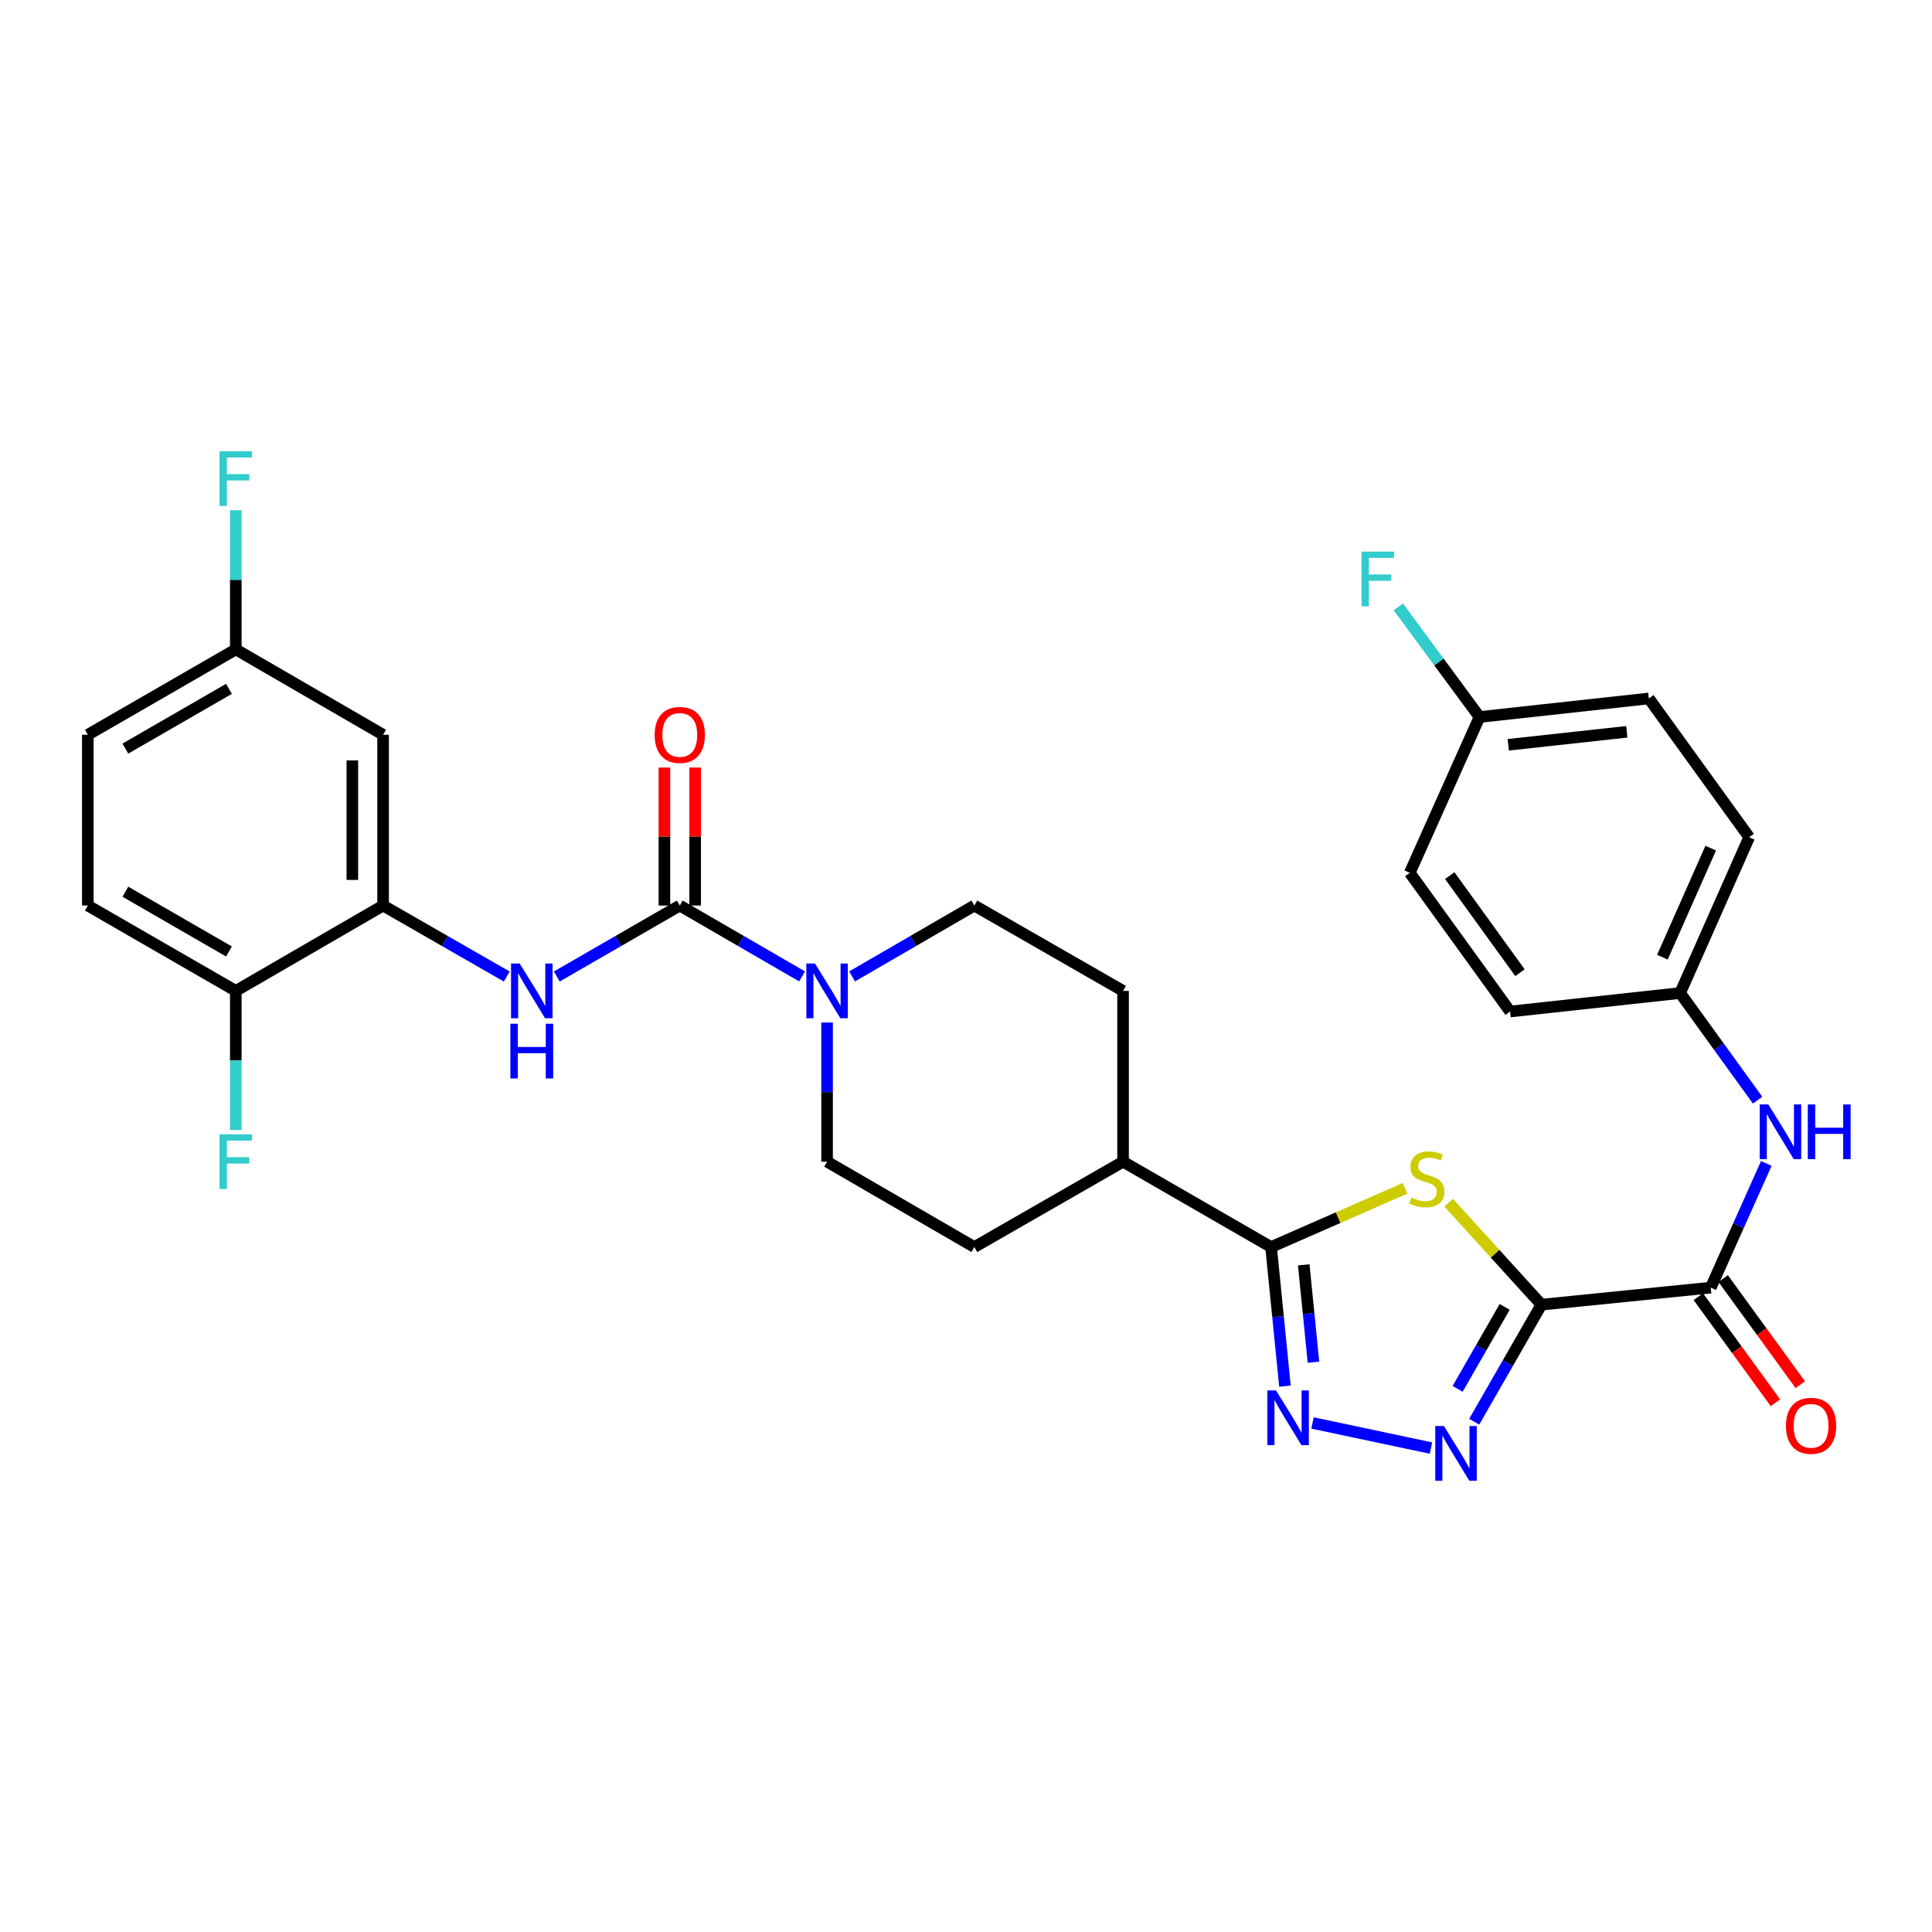 <?xml version='1.0' encoding='iso-8859-1'?>
<svg version='1.1' baseProfile='full'
              xmlns='http://www.w3.org/2000/svg'
                      xmlns:rdkit='http://www.rdkit.org/xml'
                      xmlns:xlink='http://www.w3.org/1999/xlink'
                  xml:space='preserve'
width='1000px' height='1000px' viewBox='0 0 1000 1000'>
<!-- END OF HEADER -->
<rect style='opacity:1.0;fill:#FFFFFF;stroke:none' width='1000' height='1000' x='0' y='0'> </rect>
<path class='bond-0' d='M 797.839,675.292 L 773.831,648.903' style='fill:none;fill-rule:evenodd;stroke:#000000;stroke-width:6px;stroke-linecap:butt;stroke-linejoin:miter;stroke-opacity:1' />
<path class='bond-0' d='M 773.831,648.903 L 749.822,622.514' style='fill:none;fill-rule:evenodd;stroke:#CCCC00;stroke-width:6px;stroke-linecap:butt;stroke-linejoin:miter;stroke-opacity:1' />
<path class='bond-1' d='M 797.839,675.292 L 780.439,705.589' style='fill:none;fill-rule:evenodd;stroke:#000000;stroke-width:6px;stroke-linecap:butt;stroke-linejoin:miter;stroke-opacity:1' />
<path class='bond-1' d='M 780.439,705.589 L 763.039,735.886' style='fill:none;fill-rule:evenodd;stroke:#0000FF;stroke-width:6px;stroke-linecap:butt;stroke-linejoin:miter;stroke-opacity:1' />
<path class='bond-1' d='M 778.819,676.455 L 766.638,697.663' style='fill:none;fill-rule:evenodd;stroke:#000000;stroke-width:6px;stroke-linecap:butt;stroke-linejoin:miter;stroke-opacity:1' />
<path class='bond-1' d='M 766.638,697.663 L 754.458,718.871' style='fill:none;fill-rule:evenodd;stroke:#0000FF;stroke-width:6px;stroke-linecap:butt;stroke-linejoin:miter;stroke-opacity:1' />
<path class='bond-5' d='M 797.839,675.292 L 885.485,666.477' style='fill:none;fill-rule:evenodd;stroke:#000000;stroke-width:6px;stroke-linecap:butt;stroke-linejoin:miter;stroke-opacity:1' />
<path class='bond-3' d='M 727.258,615.059 L 692.582,630.264' style='fill:none;fill-rule:evenodd;stroke:#CCCC00;stroke-width:6px;stroke-linecap:butt;stroke-linejoin:miter;stroke-opacity:1' />
<path class='bond-3' d='M 692.582,630.264 L 657.905,645.469' style='fill:none;fill-rule:evenodd;stroke:#000000;stroke-width:6px;stroke-linecap:butt;stroke-linejoin:miter;stroke-opacity:1' />
<path class='bond-2' d='M 740.671,749.518 L 679.35,736.517' style='fill:none;fill-rule:evenodd;stroke:#0000FF;stroke-width:6px;stroke-linecap:butt;stroke-linejoin:miter;stroke-opacity:1' />
<path class='bond-31' d='M 665.086,717.46 L 661.496,681.464' style='fill:none;fill-rule:evenodd;stroke:#0000FF;stroke-width:6px;stroke-linecap:butt;stroke-linejoin:miter;stroke-opacity:1' />
<path class='bond-31' d='M 661.496,681.464 L 657.905,645.469' style='fill:none;fill-rule:evenodd;stroke:#000000;stroke-width:6px;stroke-linecap:butt;stroke-linejoin:miter;stroke-opacity:1' />
<path class='bond-31' d='M 679.845,705.081 L 677.332,679.885' style='fill:none;fill-rule:evenodd;stroke:#0000FF;stroke-width:6px;stroke-linecap:butt;stroke-linejoin:miter;stroke-opacity:1' />
<path class='bond-31' d='M 677.332,679.885 L 674.818,654.688' style='fill:none;fill-rule:evenodd;stroke:#000000;stroke-width:6px;stroke-linecap:butt;stroke-linejoin:miter;stroke-opacity:1' />
<path class='bond-11' d='M 657.905,645.469 L 581.293,601.288' style='fill:none;fill-rule:evenodd;stroke:#000000;stroke-width:6px;stroke-linecap:butt;stroke-linejoin:miter;stroke-opacity:1' />
<path class='bond-4' d='M 351.857,468.71 L 383.505,487.05' style='fill:none;fill-rule:evenodd;stroke:#000000;stroke-width:6px;stroke-linecap:butt;stroke-linejoin:miter;stroke-opacity:1' />
<path class='bond-4' d='M 383.505,487.05 L 415.154,505.391' style='fill:none;fill-rule:evenodd;stroke:#0000FF;stroke-width:6px;stroke-linecap:butt;stroke-linejoin:miter;stroke-opacity:1' />
<path class='bond-7' d='M 351.857,468.71 L 320.031,487.066' style='fill:none;fill-rule:evenodd;stroke:#000000;stroke-width:6px;stroke-linecap:butt;stroke-linejoin:miter;stroke-opacity:1' />
<path class='bond-7' d='M 320.031,487.066 L 288.205,505.421' style='fill:none;fill-rule:evenodd;stroke:#0000FF;stroke-width:6px;stroke-linecap:butt;stroke-linejoin:miter;stroke-opacity:1' />
<path class='bond-13' d='M 359.814,468.71 L 359.814,432.996' style='fill:none;fill-rule:evenodd;stroke:#000000;stroke-width:6px;stroke-linecap:butt;stroke-linejoin:miter;stroke-opacity:1' />
<path class='bond-13' d='M 359.814,432.996 L 359.814,397.283' style='fill:none;fill-rule:evenodd;stroke:#FF0000;stroke-width:6px;stroke-linecap:butt;stroke-linejoin:miter;stroke-opacity:1' />
<path class='bond-13' d='M 343.899,468.71 L 343.899,432.996' style='fill:none;fill-rule:evenodd;stroke:#000000;stroke-width:6px;stroke-linecap:butt;stroke-linejoin:miter;stroke-opacity:1' />
<path class='bond-13' d='M 343.899,432.996 L 343.899,397.283' style='fill:none;fill-rule:evenodd;stroke:#FF0000;stroke-width:6px;stroke-linecap:butt;stroke-linejoin:miter;stroke-opacity:1' />
<path class='bond-9' d='M 885.485,666.477 L 899.865,634.335' style='fill:none;fill-rule:evenodd;stroke:#000000;stroke-width:6px;stroke-linecap:butt;stroke-linejoin:miter;stroke-opacity:1' />
<path class='bond-9' d='M 899.865,634.335 L 914.244,602.193' style='fill:none;fill-rule:evenodd;stroke:#0000FF;stroke-width:6px;stroke-linecap:butt;stroke-linejoin:miter;stroke-opacity:1' />
<path class='bond-16' d='M 879.048,671.155 L 899.001,698.61' style='fill:none;fill-rule:evenodd;stroke:#000000;stroke-width:6px;stroke-linecap:butt;stroke-linejoin:miter;stroke-opacity:1' />
<path class='bond-16' d='M 899.001,698.61 L 918.954,726.066' style='fill:none;fill-rule:evenodd;stroke:#FF0000;stroke-width:6px;stroke-linecap:butt;stroke-linejoin:miter;stroke-opacity:1' />
<path class='bond-16' d='M 891.922,661.799 L 911.875,689.254' style='fill:none;fill-rule:evenodd;stroke:#000000;stroke-width:6px;stroke-linecap:butt;stroke-linejoin:miter;stroke-opacity:1' />
<path class='bond-16' d='M 911.875,689.254 L 931.828,716.71' style='fill:none;fill-rule:evenodd;stroke:#FF0000;stroke-width:6px;stroke-linecap:butt;stroke-linejoin:miter;stroke-opacity:1' />
<path class='bond-6' d='M 441.039,505.389 L 472.679,487.049' style='fill:none;fill-rule:evenodd;stroke:#0000FF;stroke-width:6px;stroke-linecap:butt;stroke-linejoin:miter;stroke-opacity:1' />
<path class='bond-6' d='M 472.679,487.049 L 504.319,468.71' style='fill:none;fill-rule:evenodd;stroke:#000000;stroke-width:6px;stroke-linecap:butt;stroke-linejoin:miter;stroke-opacity:1' />
<path class='bond-33' d='M 428.097,529.261 L 428.097,565.275' style='fill:none;fill-rule:evenodd;stroke:#0000FF;stroke-width:6px;stroke-linecap:butt;stroke-linejoin:miter;stroke-opacity:1' />
<path class='bond-33' d='M 428.097,565.275 L 428.097,601.288' style='fill:none;fill-rule:evenodd;stroke:#000000;stroke-width:6px;stroke-linecap:butt;stroke-linejoin:miter;stroke-opacity:1' />
<path class='bond-8' d='M 262.295,505.452 L 230.292,487.081' style='fill:none;fill-rule:evenodd;stroke:#0000FF;stroke-width:6px;stroke-linecap:butt;stroke-linejoin:miter;stroke-opacity:1' />
<path class='bond-8' d='M 230.292,487.081 L 198.289,468.71' style='fill:none;fill-rule:evenodd;stroke:#000000;stroke-width:6px;stroke-linecap:butt;stroke-linejoin:miter;stroke-opacity:1' />
<path class='bond-10' d='M 198.289,468.71 L 198.289,380.313' style='fill:none;fill-rule:evenodd;stroke:#000000;stroke-width:6px;stroke-linecap:butt;stroke-linejoin:miter;stroke-opacity:1' />
<path class='bond-10' d='M 182.374,455.45 L 182.374,393.572' style='fill:none;fill-rule:evenodd;stroke:#000000;stroke-width:6px;stroke-linecap:butt;stroke-linejoin:miter;stroke-opacity:1' />
<path class='bond-12' d='M 198.289,468.71 L 122.048,512.891' style='fill:none;fill-rule:evenodd;stroke:#000000;stroke-width:6px;stroke-linecap:butt;stroke-linejoin:miter;stroke-opacity:1' />
<path class='bond-20' d='M 909.729,569.449 L 889.685,541.722' style='fill:none;fill-rule:evenodd;stroke:#0000FF;stroke-width:6px;stroke-linecap:butt;stroke-linejoin:miter;stroke-opacity:1' />
<path class='bond-20' d='M 889.685,541.722 L 869.641,513.996' style='fill:none;fill-rule:evenodd;stroke:#000000;stroke-width:6px;stroke-linecap:butt;stroke-linejoin:miter;stroke-opacity:1' />
<path class='bond-21' d='M 198.289,380.313 L 122.048,336.132' style='fill:none;fill-rule:evenodd;stroke:#000000;stroke-width:6px;stroke-linecap:butt;stroke-linejoin:miter;stroke-opacity:1' />
<path class='bond-17' d='M 581.293,601.288 L 504.319,645.469' style='fill:none;fill-rule:evenodd;stroke:#000000;stroke-width:6px;stroke-linecap:butt;stroke-linejoin:miter;stroke-opacity:1' />
<path class='bond-18' d='M 581.293,601.288 L 581.293,512.891' style='fill:none;fill-rule:evenodd;stroke:#000000;stroke-width:6px;stroke-linecap:butt;stroke-linejoin:miter;stroke-opacity:1' />
<path class='bond-19' d='M 122.048,512.891 L 45.455,468.71' style='fill:none;fill-rule:evenodd;stroke:#000000;stroke-width:6px;stroke-linecap:butt;stroke-linejoin:miter;stroke-opacity:1' />
<path class='bond-19' d='M 118.511,492.478 L 64.895,461.551' style='fill:none;fill-rule:evenodd;stroke:#000000;stroke-width:6px;stroke-linecap:butt;stroke-linejoin:miter;stroke-opacity:1' />
<path class='bond-23' d='M 122.048,512.891 L 122.048,548.905' style='fill:none;fill-rule:evenodd;stroke:#000000;stroke-width:6px;stroke-linecap:butt;stroke-linejoin:miter;stroke-opacity:1' />
<path class='bond-23' d='M 122.048,548.905 L 122.048,584.918' style='fill:none;fill-rule:evenodd;stroke:#33CCCC;stroke-width:6px;stroke-linecap:butt;stroke-linejoin:miter;stroke-opacity:1' />
<path class='bond-14' d='M 428.097,601.288 L 504.319,645.469' style='fill:none;fill-rule:evenodd;stroke:#000000;stroke-width:6px;stroke-linecap:butt;stroke-linejoin:miter;stroke-opacity:1' />
<path class='bond-15' d='M 504.319,468.71 L 581.293,512.891' style='fill:none;fill-rule:evenodd;stroke:#000000;stroke-width:6px;stroke-linecap:butt;stroke-linejoin:miter;stroke-opacity:1' />
<path class='bond-24' d='M 45.455,468.71 L 45.455,380.313' style='fill:none;fill-rule:evenodd;stroke:#000000;stroke-width:6px;stroke-linecap:butt;stroke-linejoin:miter;stroke-opacity:1' />
<path class='bond-27' d='M 869.641,513.996 L 781.633,523.563' style='fill:none;fill-rule:evenodd;stroke:#000000;stroke-width:6px;stroke-linecap:butt;stroke-linejoin:miter;stroke-opacity:1' />
<path class='bond-28' d='M 869.641,513.996 L 905.378,433.344' style='fill:none;fill-rule:evenodd;stroke:#000000;stroke-width:6px;stroke-linecap:butt;stroke-linejoin:miter;stroke-opacity:1' />
<path class='bond-28' d='M 860.451,495.451 L 885.468,438.994' style='fill:none;fill-rule:evenodd;stroke:#000000;stroke-width:6px;stroke-linecap:butt;stroke-linejoin:miter;stroke-opacity:1' />
<path class='bond-25' d='M 122.048,336.132 L 122.048,300.118' style='fill:none;fill-rule:evenodd;stroke:#000000;stroke-width:6px;stroke-linecap:butt;stroke-linejoin:miter;stroke-opacity:1' />
<path class='bond-25' d='M 122.048,300.118 L 122.048,264.104' style='fill:none;fill-rule:evenodd;stroke:#33CCCC;stroke-width:6px;stroke-linecap:butt;stroke-linejoin:miter;stroke-opacity:1' />
<path class='bond-34' d='M 122.048,336.132 L 45.455,380.313' style='fill:none;fill-rule:evenodd;stroke:#000000;stroke-width:6px;stroke-linecap:butt;stroke-linejoin:miter;stroke-opacity:1' />
<path class='bond-34' d='M 118.511,356.545 L 64.895,387.471' style='fill:none;fill-rule:evenodd;stroke:#000000;stroke-width:6px;stroke-linecap:butt;stroke-linejoin:miter;stroke-opacity:1' />
<path class='bond-22' d='M 765.798,371.118 L 853.444,361.524' style='fill:none;fill-rule:evenodd;stroke:#000000;stroke-width:6px;stroke-linecap:butt;stroke-linejoin:miter;stroke-opacity:1' />
<path class='bond-22' d='M 780.676,385.499 L 842.028,378.784' style='fill:none;fill-rule:evenodd;stroke:#000000;stroke-width:6px;stroke-linecap:butt;stroke-linejoin:miter;stroke-opacity:1' />
<path class='bond-26' d='M 765.798,371.118 L 744.783,342.613' style='fill:none;fill-rule:evenodd;stroke:#000000;stroke-width:6px;stroke-linecap:butt;stroke-linejoin:miter;stroke-opacity:1' />
<path class='bond-26' d='M 744.783,342.613 L 723.768,314.109' style='fill:none;fill-rule:evenodd;stroke:#33CCCC;stroke-width:6px;stroke-linecap:butt;stroke-linejoin:miter;stroke-opacity:1' />
<path class='bond-32' d='M 765.798,371.118 L 729.707,451.77' style='fill:none;fill-rule:evenodd;stroke:#000000;stroke-width:6px;stroke-linecap:butt;stroke-linejoin:miter;stroke-opacity:1' />
<path class='bond-30' d='M 781.633,523.563 L 729.707,451.77' style='fill:none;fill-rule:evenodd;stroke:#000000;stroke-width:6px;stroke-linecap:butt;stroke-linejoin:miter;stroke-opacity:1' />
<path class='bond-30' d='M 786.739,503.467 L 750.391,453.212' style='fill:none;fill-rule:evenodd;stroke:#000000;stroke-width:6px;stroke-linecap:butt;stroke-linejoin:miter;stroke-opacity:1' />
<path class='bond-29' d='M 905.378,433.344 L 853.444,361.524' style='fill:none;fill-rule:evenodd;stroke:#000000;stroke-width:6px;stroke-linecap:butt;stroke-linejoin:miter;stroke-opacity:1' />
<path  class='atom-1' d='M 730.539 619.832
Q 730.859 619.952, 732.179 620.512
Q 733.499 621.072, 734.939 621.432
Q 736.419 621.752, 737.859 621.752
Q 740.539 621.752, 742.099 620.472
Q 743.659 619.152, 743.659 616.872
Q 743.659 615.312, 742.859 614.352
Q 742.099 613.392, 740.899 612.872
Q 739.699 612.352, 737.699 611.752
Q 735.179 610.992, 733.659 610.272
Q 732.179 609.552, 731.099 608.032
Q 730.059 606.512, 730.059 603.952
Q 730.059 600.392, 732.459 598.192
Q 734.899 595.992, 739.699 595.992
Q 742.979 595.992, 746.699 597.552
L 745.779 600.632
Q 742.379 599.232, 739.819 599.232
Q 737.059 599.232, 735.539 600.392
Q 734.019 601.512, 734.059 603.472
Q 734.059 604.992, 734.819 605.912
Q 735.619 606.832, 736.739 607.352
Q 737.899 607.872, 739.819 608.472
Q 742.379 609.272, 743.899 610.072
Q 745.419 610.872, 746.499 612.512
Q 747.619 614.112, 747.619 616.872
Q 747.619 620.792, 744.979 622.912
Q 742.379 624.992, 738.019 624.992
Q 735.499 624.992, 733.579 624.432
Q 731.699 623.912, 729.459 622.992
L 730.539 619.832
' fill='#CCCC00'/>
<path  class='atom-2' d='M 747.372 738.106
L 756.652 753.106
Q 757.572 754.586, 759.052 757.266
Q 760.532 759.946, 760.612 760.106
L 760.612 738.106
L 764.372 738.106
L 764.372 766.426
L 760.492 766.426
L 750.532 750.026
Q 749.372 748.106, 748.132 745.906
Q 746.932 743.706, 746.572 743.026
L 746.572 766.426
L 742.892 766.426
L 742.892 738.106
L 747.372 738.106
' fill='#0000FF'/>
<path  class='atom-3' d='M 660.46 719.68
L 669.74 734.68
Q 670.66 736.16, 672.14 738.84
Q 673.62 741.52, 673.7 741.68
L 673.7 719.68
L 677.46 719.68
L 677.46 748
L 673.58 748
L 663.62 731.6
Q 662.46 729.68, 661.22 727.48
Q 660.02 725.28, 659.66 724.6
L 659.66 748
L 655.98 748
L 655.98 719.68
L 660.46 719.68
' fill='#0000FF'/>
<path  class='atom-7' d='M 421.837 498.731
L 431.117 513.731
Q 432.037 515.211, 433.517 517.891
Q 434.997 520.571, 435.077 520.731
L 435.077 498.731
L 438.837 498.731
L 438.837 527.051
L 434.957 527.051
L 424.997 510.651
Q 423.837 508.731, 422.597 506.531
Q 421.397 504.331, 421.037 503.651
L 421.037 527.051
L 417.357 527.051
L 417.357 498.731
L 421.837 498.731
' fill='#0000FF'/>
<path  class='atom-8' d='M 268.994 498.731
L 278.274 513.731
Q 279.194 515.211, 280.674 517.891
Q 282.154 520.571, 282.234 520.731
L 282.234 498.731
L 285.994 498.731
L 285.994 527.051
L 282.114 527.051
L 272.154 510.651
Q 270.994 508.731, 269.754 506.531
Q 268.554 504.331, 268.194 503.651
L 268.194 527.051
L 264.514 527.051
L 264.514 498.731
L 268.994 498.731
' fill='#0000FF'/>
<path  class='atom-8' d='M 264.174 529.883
L 268.014 529.883
L 268.014 541.923
L 282.494 541.923
L 282.494 529.883
L 286.334 529.883
L 286.334 558.203
L 282.494 558.203
L 282.494 545.123
L 268.014 545.123
L 268.014 558.203
L 264.174 558.203
L 264.174 529.883
' fill='#0000FF'/>
<path  class='atom-10' d='M 915.307 571.664
L 924.587 586.664
Q 925.507 588.144, 926.987 590.824
Q 928.467 593.504, 928.547 593.664
L 928.547 571.664
L 932.307 571.664
L 932.307 599.984
L 928.427 599.984
L 918.467 583.584
Q 917.307 581.664, 916.067 579.464
Q 914.867 577.264, 914.507 576.584
L 914.507 599.984
L 910.827 599.984
L 910.827 571.664
L 915.307 571.664
' fill='#0000FF'/>
<path  class='atom-10' d='M 935.707 571.664
L 939.547 571.664
L 939.547 583.704
L 954.027 583.704
L 954.027 571.664
L 957.867 571.664
L 957.867 599.984
L 954.027 599.984
L 954.027 586.904
L 939.547 586.904
L 939.547 599.984
L 935.707 599.984
L 935.707 571.664
' fill='#0000FF'/>
<path  class='atom-14' d='M 338.857 380.393
Q 338.857 373.593, 342.217 369.793
Q 345.577 365.993, 351.857 365.993
Q 358.137 365.993, 361.497 369.793
Q 364.857 373.593, 364.857 380.393
Q 364.857 387.273, 361.457 391.193
Q 358.057 395.073, 351.857 395.073
Q 345.617 395.073, 342.217 391.193
Q 338.857 387.313, 338.857 380.393
M 351.857 391.873
Q 356.177 391.873, 358.497 388.993
Q 360.857 386.073, 360.857 380.393
Q 360.857 374.833, 358.497 372.033
Q 356.177 369.193, 351.857 369.193
Q 347.537 369.193, 345.177 371.993
Q 342.857 374.793, 342.857 380.393
Q 342.857 386.113, 345.177 388.993
Q 347.537 391.873, 351.857 391.873
' fill='#FF0000'/>
<path  class='atom-17' d='M 924.402 737.996
Q 924.402 731.196, 927.762 727.396
Q 931.122 723.596, 937.402 723.596
Q 943.682 723.596, 947.042 727.396
Q 950.402 731.196, 950.402 737.996
Q 950.402 744.876, 947.002 748.796
Q 943.602 752.676, 937.402 752.676
Q 931.162 752.676, 927.762 748.796
Q 924.402 744.916, 924.402 737.996
M 937.402 749.476
Q 941.722 749.476, 944.042 746.596
Q 946.402 743.676, 946.402 737.996
Q 946.402 732.436, 944.042 729.636
Q 941.722 726.796, 937.402 726.796
Q 933.082 726.796, 930.722 729.596
Q 928.402 732.396, 928.402 737.996
Q 928.402 743.716, 930.722 746.596
Q 933.082 749.476, 937.402 749.476
' fill='#FF0000'/>
<path  class='atom-24' d='M 113.628 587.128
L 130.468 587.128
L 130.468 590.368
L 117.428 590.368
L 117.428 598.968
L 129.028 598.968
L 129.028 602.248
L 117.428 602.248
L 117.428 615.448
L 113.628 615.448
L 113.628 587.128
' fill='#33CCCC'/>
<path  class='atom-26' d='M 113.628 233.574
L 130.468 233.574
L 130.468 236.814
L 117.428 236.814
L 117.428 245.414
L 129.028 245.414
L 129.028 248.694
L 117.428 248.694
L 117.428 261.894
L 113.628 261.894
L 113.628 233.574
' fill='#33CCCC'/>
<path  class='atom-27' d='M 704.709 285.518
L 721.549 285.518
L 721.549 288.758
L 708.509 288.758
L 708.509 297.358
L 720.109 297.358
L 720.109 300.638
L 708.509 300.638
L 708.509 313.838
L 704.709 313.838
L 704.709 285.518
' fill='#33CCCC'/>
</svg>
